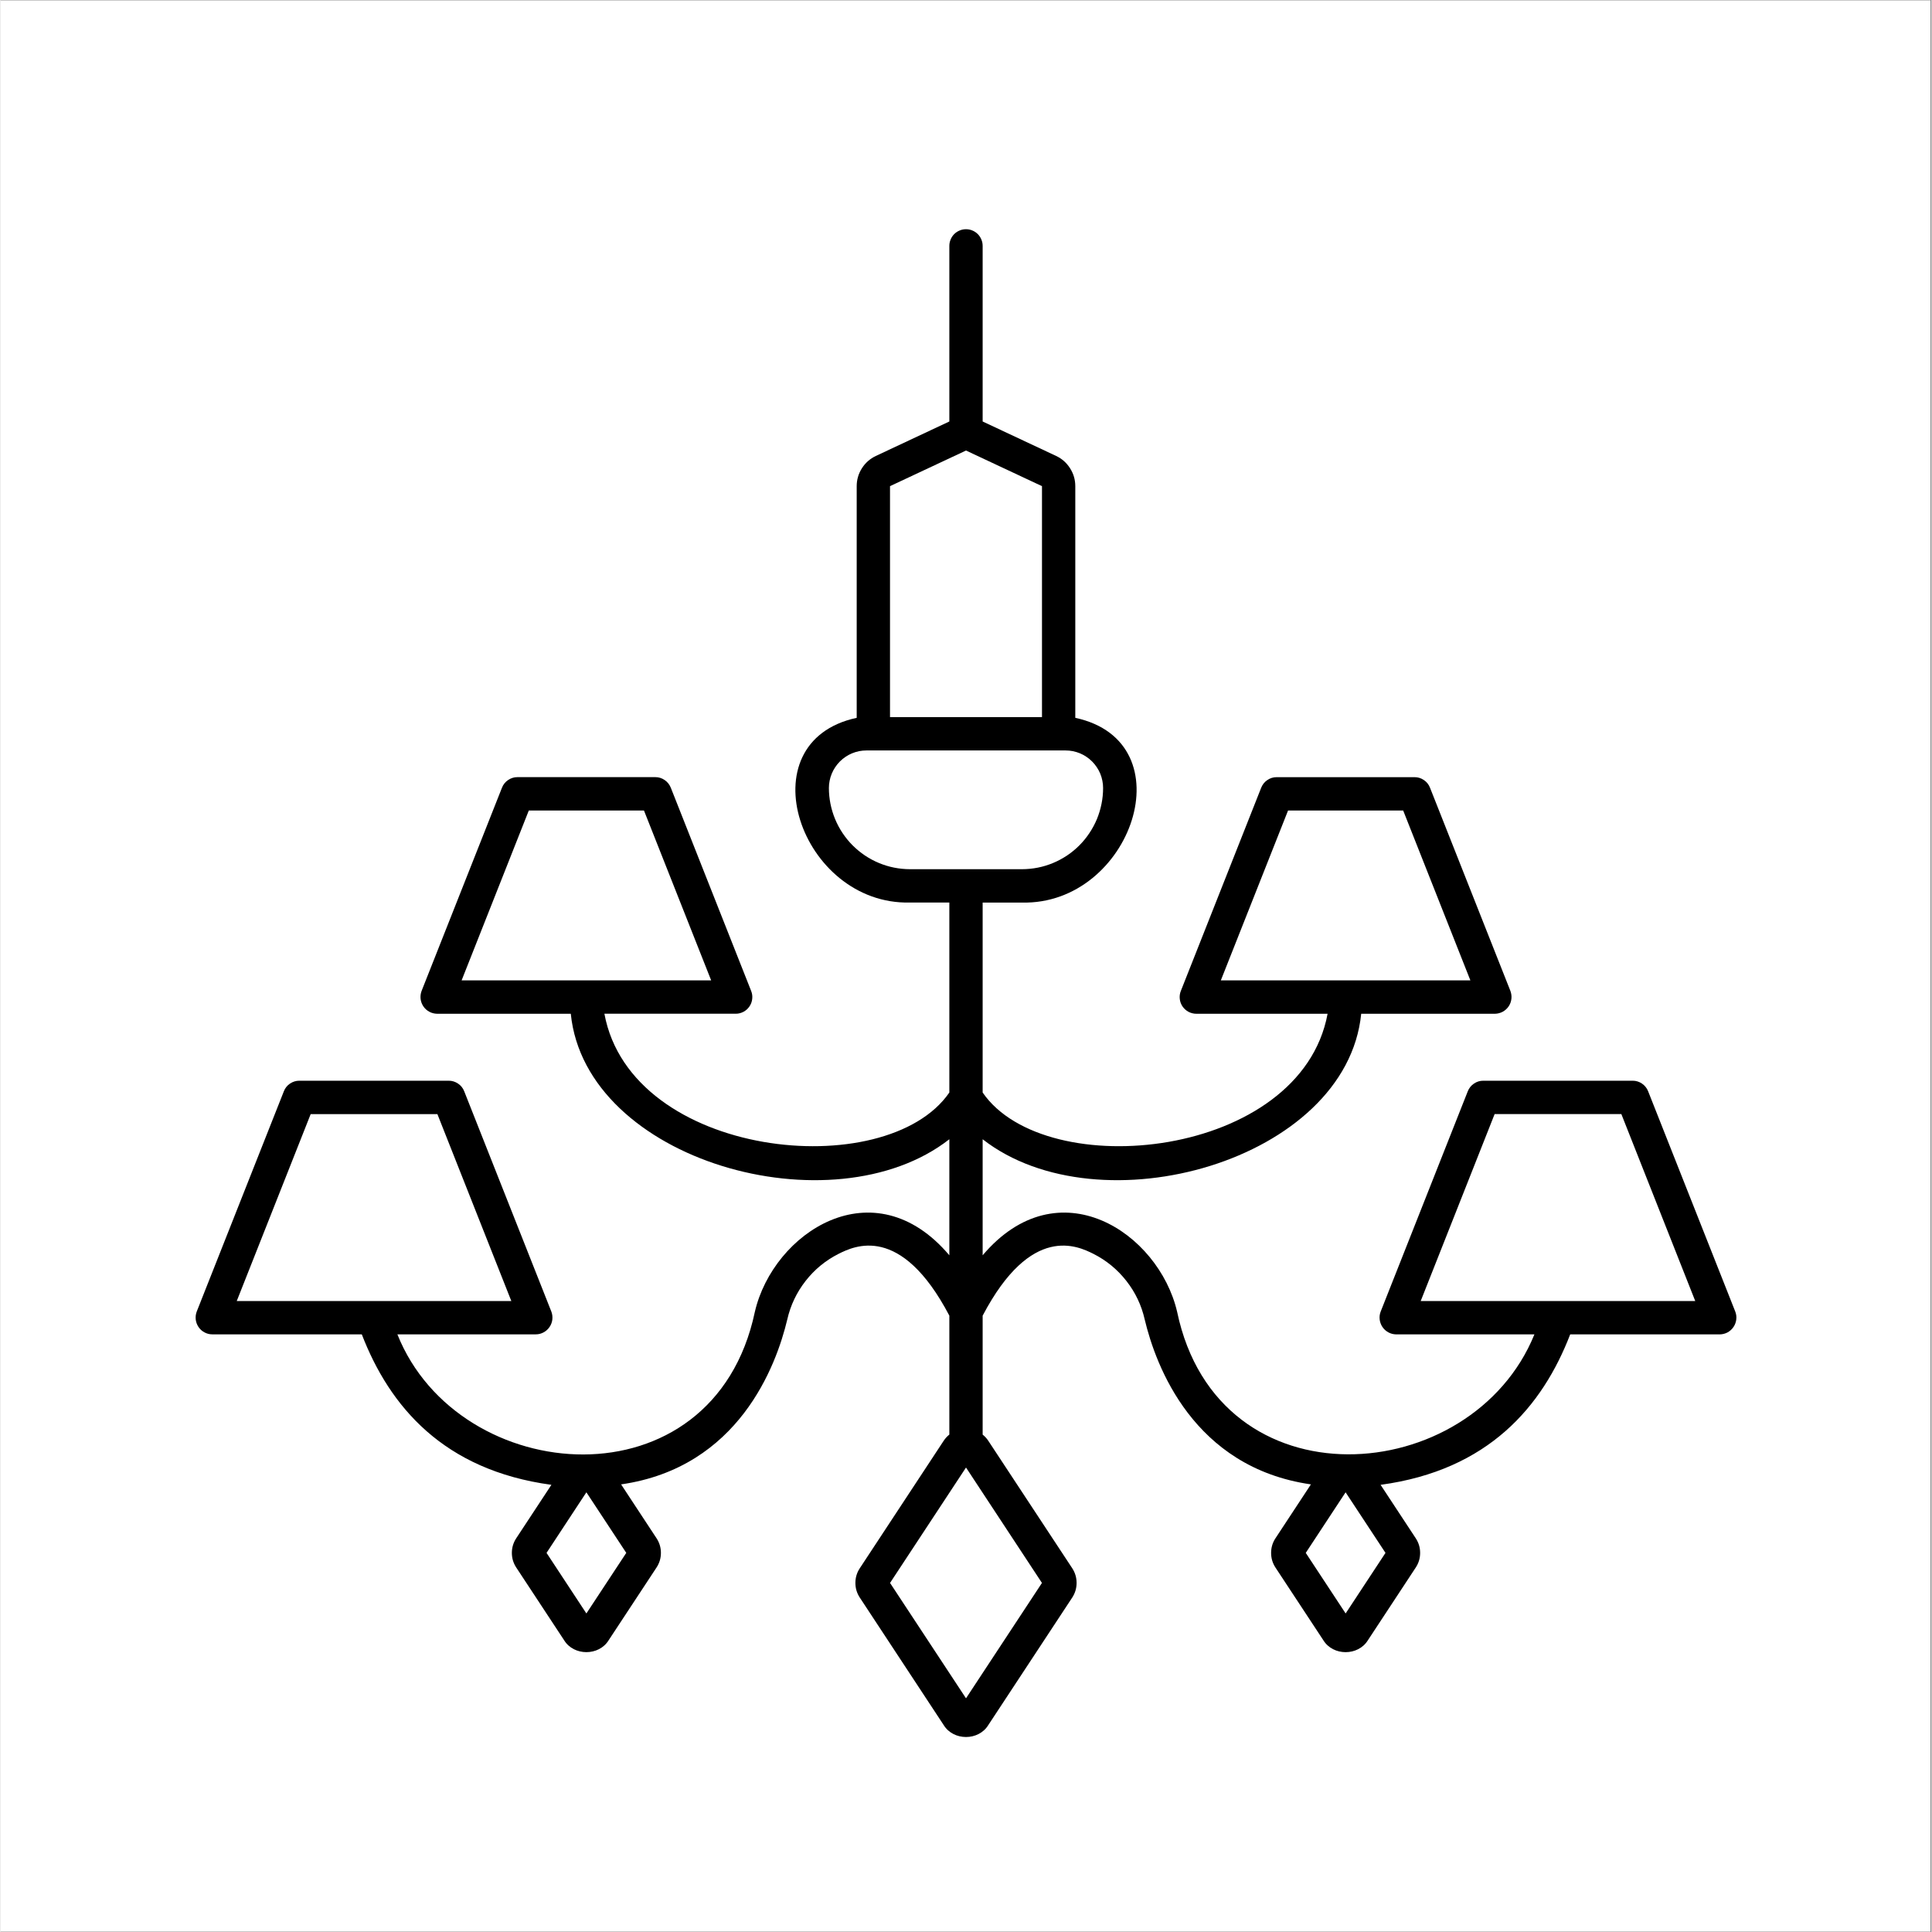 <svg xmlns="http://www.w3.org/2000/svg" xmlns:xlink="http://www.w3.org/1999/xlink" width="300" zoomAndPan="magnify" viewBox="0 0 224.88 225" height="300" preserveAspectRatio="xMidYMid meet" version="1.0"><rect x="0" y="0" width="224.88" height="225" fill="#808080" stroke="none"/><defs><clipPath id="4ec4abdac6"><path d="M 0 0.059 L 224.762 0.059 L 224.762 224.938 L 0 224.938 Z M 0 0.059 " clip-rule="nonzero"/></clipPath><clipPath id="6288ae18d8"><path d="M 22.488 26.598 L 202.391 26.598 L 202.391 202.75 L 22.488 202.75 Z M 22.488 26.598 " clip-rule="nonzero"/></clipPath></defs><g clip-path="url(#4ec4abdac6)"><path fill="#ffffff" d="M 0 0.059 L 224.879 0.059 L 224.879 224.941 L 0 224.941 Z M 0 0.059 " fill-opacity="1" fill-rule="nonzero"/><path fill="#ffffff" d="M 0 0.059 L 224.879 0.059 L 224.879 224.941 L 0 224.941 Z M 0 0.059 " fill-opacity="1" fill-rule="nonzero"/></g><g clip-path="url(#6288ae18d8)"><path fill="#000000" d="M 202.027 152.742 L 191.879 127.086 C 191.734 126.719 191.496 126.422 191.168 126.195 C 190.84 125.973 190.477 125.859 190.078 125.859 L 172.684 125.859 C 172.285 125.859 171.922 125.973 171.594 126.195 C 171.266 126.418 171.027 126.719 170.879 127.086 L 160.734 152.742 C 160.676 152.891 160.637 153.039 160.617 153.199 C 160.598 153.355 160.598 153.512 160.617 153.668 C 160.633 153.824 160.672 153.977 160.727 154.125 C 160.781 154.273 160.852 154.414 160.941 154.543 C 161.031 154.676 161.133 154.793 161.25 154.898 C 161.367 155.004 161.496 155.094 161.633 155.168 C 161.773 155.242 161.918 155.301 162.07 155.34 C 162.223 155.379 162.379 155.398 162.535 155.402 L 178.637 155.402 C 171.359 173.332 141.809 175.598 137.027 152.77 C 134.879 143.547 123.203 135.781 114.379 146.191 L 114.379 132.676 C 127.98 143.297 156.758 135.195 158.465 118.062 L 174.035 118.062 C 174.195 118.062 174.348 118.039 174.5 118 C 174.656 117.961 174.801 117.906 174.938 117.832 C 175.078 117.758 175.207 117.664 175.324 117.559 C 175.441 117.453 175.543 117.336 175.633 117.207 C 175.723 117.074 175.793 116.938 175.848 116.789 C 175.902 116.641 175.938 116.488 175.957 116.328 C 175.977 116.172 175.973 116.016 175.953 115.859 C 175.934 115.703 175.895 115.551 175.84 115.402 L 166.477 91.734 C 166.332 91.363 166.094 91.066 165.766 90.844 C 165.434 90.617 165.07 90.508 164.676 90.508 L 148.625 90.508 C 148.227 90.508 147.863 90.617 147.535 90.844 C 147.207 91.066 146.969 91.363 146.82 91.734 L 137.461 115.402 C 137.402 115.551 137.359 115.703 137.34 115.859 C 137.32 116.016 137.316 116.176 137.336 116.332 C 137.352 116.488 137.387 116.645 137.441 116.793 C 137.496 116.941 137.57 117.082 137.656 117.211 C 137.746 117.344 137.852 117.461 137.969 117.566 C 138.086 117.672 138.215 117.762 138.355 117.836 C 138.496 117.91 138.641 117.969 138.797 118.004 C 138.949 118.043 139.105 118.062 139.262 118.062 L 154.551 118.062 C 151.418 134.926 121.727 137.926 114.379 127.234 L 114.379 105.113 L 118.969 105.113 C 131.727 105.41 138.219 86.406 125.168 83.598 L 125.168 56.617 C 125.168 55.863 124.965 55.172 124.559 54.535 C 124.156 53.898 123.613 53.418 122.934 53.098 L 114.379 49.086 L 114.379 28.637 C 114.379 28.379 114.332 28.133 114.23 27.895 C 114.133 27.656 113.992 27.445 113.812 27.262 C 113.629 27.082 113.422 26.941 113.184 26.844 C 112.945 26.742 112.695 26.695 112.441 26.695 C 112.184 26.695 111.934 26.742 111.699 26.844 C 111.461 26.941 111.25 27.082 111.066 27.262 C 110.887 27.445 110.746 27.656 110.648 27.895 C 110.551 28.133 110.5 28.379 110.5 28.637 L 110.5 49.086 L 101.938 53.102 C 101.262 53.422 100.719 53.902 100.316 54.535 C 99.914 55.172 99.711 55.867 99.711 56.617 L 99.711 83.598 C 86.656 86.41 93.156 105.41 105.91 105.109 L 110.5 105.109 L 110.5 127.234 C 103.129 137.941 73.449 134.906 70.328 118.059 L 85.617 118.059 C 85.773 118.059 85.93 118.043 86.082 118.004 C 86.238 117.965 86.383 117.91 86.523 117.836 C 86.664 117.762 86.793 117.672 86.91 117.566 C 87.027 117.457 87.133 117.34 87.219 117.211 C 87.309 117.078 87.383 116.938 87.438 116.789 C 87.492 116.641 87.527 116.488 87.543 116.328 C 87.562 116.172 87.559 116.016 87.539 115.859 C 87.516 115.699 87.477 115.547 87.418 115.402 L 78.059 91.73 C 77.91 91.363 77.672 91.066 77.344 90.84 C 77.016 90.617 76.652 90.504 76.254 90.504 L 60.207 90.504 C 59.809 90.504 59.445 90.617 59.117 90.84 C 58.785 91.066 58.547 91.363 58.402 91.73 L 49.039 115.402 C 48.984 115.551 48.945 115.703 48.926 115.859 C 48.906 116.016 48.906 116.172 48.922 116.328 C 48.941 116.484 48.977 116.641 49.031 116.785 C 49.086 116.934 49.16 117.074 49.246 117.203 C 49.336 117.336 49.438 117.453 49.555 117.559 C 49.672 117.664 49.801 117.754 49.941 117.828 C 50.078 117.906 50.227 117.961 50.379 118 C 50.531 118.039 50.688 118.059 50.844 118.062 L 66.414 118.062 C 68.133 135.215 96.918 143.289 110.5 132.676 L 110.5 146.191 C 101.688 135.781 89.992 143.547 87.852 152.77 C 83.012 175.68 53.363 173.297 46.219 155.398 L 62.344 155.398 C 62.5 155.398 62.656 155.379 62.809 155.34 C 62.961 155.301 63.109 155.242 63.246 155.168 C 63.387 155.094 63.512 155.004 63.629 154.898 C 63.746 154.793 63.852 154.672 63.938 154.543 C 64.027 154.41 64.102 154.273 64.156 154.125 C 64.211 153.977 64.246 153.824 64.266 153.668 C 64.281 153.512 64.281 153.352 64.262 153.195 C 64.242 153.039 64.203 152.887 64.148 152.742 L 54 127.086 C 53.855 126.715 53.617 126.418 53.285 126.195 C 52.957 125.973 52.594 125.859 52.195 125.859 L 34.801 125.859 C 34.406 125.859 34.043 125.973 33.711 126.195 C 33.383 126.418 33.145 126.715 33 127.086 L 22.852 152.742 C 22.797 152.887 22.758 153.039 22.738 153.195 C 22.719 153.352 22.719 153.512 22.734 153.668 C 22.754 153.824 22.789 153.977 22.844 154.125 C 22.898 154.273 22.973 154.41 23.059 154.543 C 23.148 154.672 23.25 154.793 23.367 154.898 C 23.484 155.004 23.613 155.094 23.754 155.168 C 23.891 155.242 24.039 155.301 24.191 155.34 C 24.344 155.379 24.5 155.398 24.656 155.398 L 42.074 155.398 C 45.316 163.793 51.586 171.215 64.156 172.922 L 60.066 179.137 C 59.723 179.656 59.551 180.227 59.551 180.848 C 59.551 181.469 59.723 182.039 60.066 182.559 L 65.641 191.027 C 66.773 192.867 69.688 192.871 70.82 191.027 L 76.395 182.559 C 76.738 182.039 76.91 181.469 76.91 180.848 C 76.91 180.227 76.738 179.656 76.395 179.137 L 72.273 172.871 C 85.98 170.898 90.348 159.031 91.625 153.668 C 92.004 152.012 92.715 150.516 93.758 149.18 C 94.805 147.84 96.086 146.789 97.598 146.023 C 99.398 145.129 104.836 142.438 110.5 153.219 L 110.5 167.07 C 110.246 167.273 110.027 167.512 109.848 167.781 L 100.074 182.633 C 99.73 183.152 99.559 183.723 99.559 184.344 C 99.559 184.969 99.73 185.539 100.074 186.059 L 109.848 200.91 C 110.984 202.75 113.895 202.754 115.031 200.91 L 124.809 186.055 C 125.148 185.535 125.32 184.965 125.32 184.344 C 125.32 183.723 125.148 183.152 124.809 182.633 L 115.031 167.785 C 114.852 167.512 114.633 167.277 114.379 167.074 L 114.379 153.223 C 120.043 142.438 125.48 145.129 127.281 146.023 C 128.797 146.789 130.074 147.844 131.121 149.18 C 132.168 150.52 132.879 152.016 133.254 153.672 C 134.531 159.035 138.898 170.898 152.609 172.871 L 148.484 179.141 C 148.141 179.656 147.973 180.227 147.973 180.852 C 147.973 181.473 148.141 182.043 148.484 182.562 L 154.059 191.027 C 155.195 192.871 158.105 192.871 159.242 191.027 L 164.812 182.562 C 165.156 182.043 165.328 181.473 165.328 180.848 C 165.328 180.227 165.156 179.656 164.812 179.137 L 160.723 172.922 C 173.285 171.223 179.57 163.789 182.805 155.402 L 200.223 155.402 C 200.383 155.402 200.535 155.379 200.688 155.34 C 200.844 155.301 200.988 155.246 201.129 155.172 C 201.266 155.094 201.395 155.004 201.512 154.898 C 201.629 154.793 201.73 154.676 201.82 154.543 C 201.91 154.414 201.98 154.273 202.035 154.125 C 202.09 153.977 202.129 153.824 202.145 153.668 C 202.164 153.512 202.164 153.355 202.145 153.199 C 202.121 153.039 202.086 152.891 202.027 152.742 Z M 149.945 94.395 L 163.355 94.395 L 171.18 114.176 L 142.117 114.176 Z M 112.441 52.469 L 121.289 56.617 L 121.289 83.512 L 103.59 83.512 L 103.59 56.617 Z M 96.473 91.773 C 96.473 91.484 96.5 91.199 96.559 90.918 C 96.613 90.637 96.695 90.363 96.809 90.098 C 96.918 89.832 97.051 89.582 97.211 89.344 C 97.371 89.105 97.551 88.883 97.754 88.68 C 97.957 88.477 98.176 88.297 98.414 88.137 C 98.652 87.977 98.906 87.84 99.172 87.73 C 99.434 87.621 99.707 87.539 99.988 87.48 C 100.27 87.426 100.555 87.398 100.84 87.398 L 124.039 87.398 C 124.328 87.398 124.609 87.426 124.891 87.48 C 125.172 87.539 125.445 87.621 125.711 87.73 C 125.977 87.84 126.227 87.977 126.465 88.137 C 126.703 88.297 126.922 88.477 127.125 88.68 C 127.328 88.883 127.512 89.105 127.668 89.344 C 127.828 89.582 127.965 89.832 128.074 90.098 C 128.184 90.363 128.266 90.637 128.32 90.918 C 128.379 91.199 128.406 91.484 128.406 91.773 C 128.406 92.391 128.344 93.008 128.223 93.613 C 128.102 94.223 127.922 94.812 127.688 95.387 C 127.449 95.961 127.156 96.504 126.812 97.02 C 126.469 97.535 126.078 98.016 125.641 98.453 C 125.203 98.891 124.727 99.285 124.211 99.629 C 123.695 99.973 123.152 100.266 122.578 100.504 C 122.008 100.742 121.418 100.922 120.812 101.043 C 120.203 101.164 119.59 101.223 118.969 101.227 L 105.91 101.227 C 105.289 101.223 104.676 101.164 104.07 101.043 C 103.461 100.922 102.871 100.742 102.301 100.504 C 101.727 100.266 101.184 99.973 100.668 99.629 C 100.156 99.285 99.68 98.891 99.238 98.453 C 98.801 98.016 98.41 97.535 98.066 97.02 C 97.723 96.504 97.43 95.961 97.195 95.387 C 96.957 94.812 96.777 94.223 96.656 93.613 C 96.535 93.008 96.473 92.391 96.473 91.773 Z M 61.523 94.395 L 74.938 94.395 L 82.762 114.176 L 53.699 114.176 Z M 36.121 129.75 L 50.879 129.75 L 59.488 151.516 L 27.512 151.516 Z M 68.23 187.902 L 63.59 180.848 L 68.23 173.793 L 72.875 180.848 Z M 121.285 184.348 L 112.441 197.785 L 103.594 184.348 L 112.441 170.906 Z M 156.652 187.902 L 152.008 180.848 L 156.648 173.793 L 161.293 180.848 Z M 165.395 151.516 L 174.004 129.746 L 188.762 129.746 L 197.367 151.516 Z M 165.395 151.516 " fill-opacity="1" fill-rule="nonzero"/></g></svg>